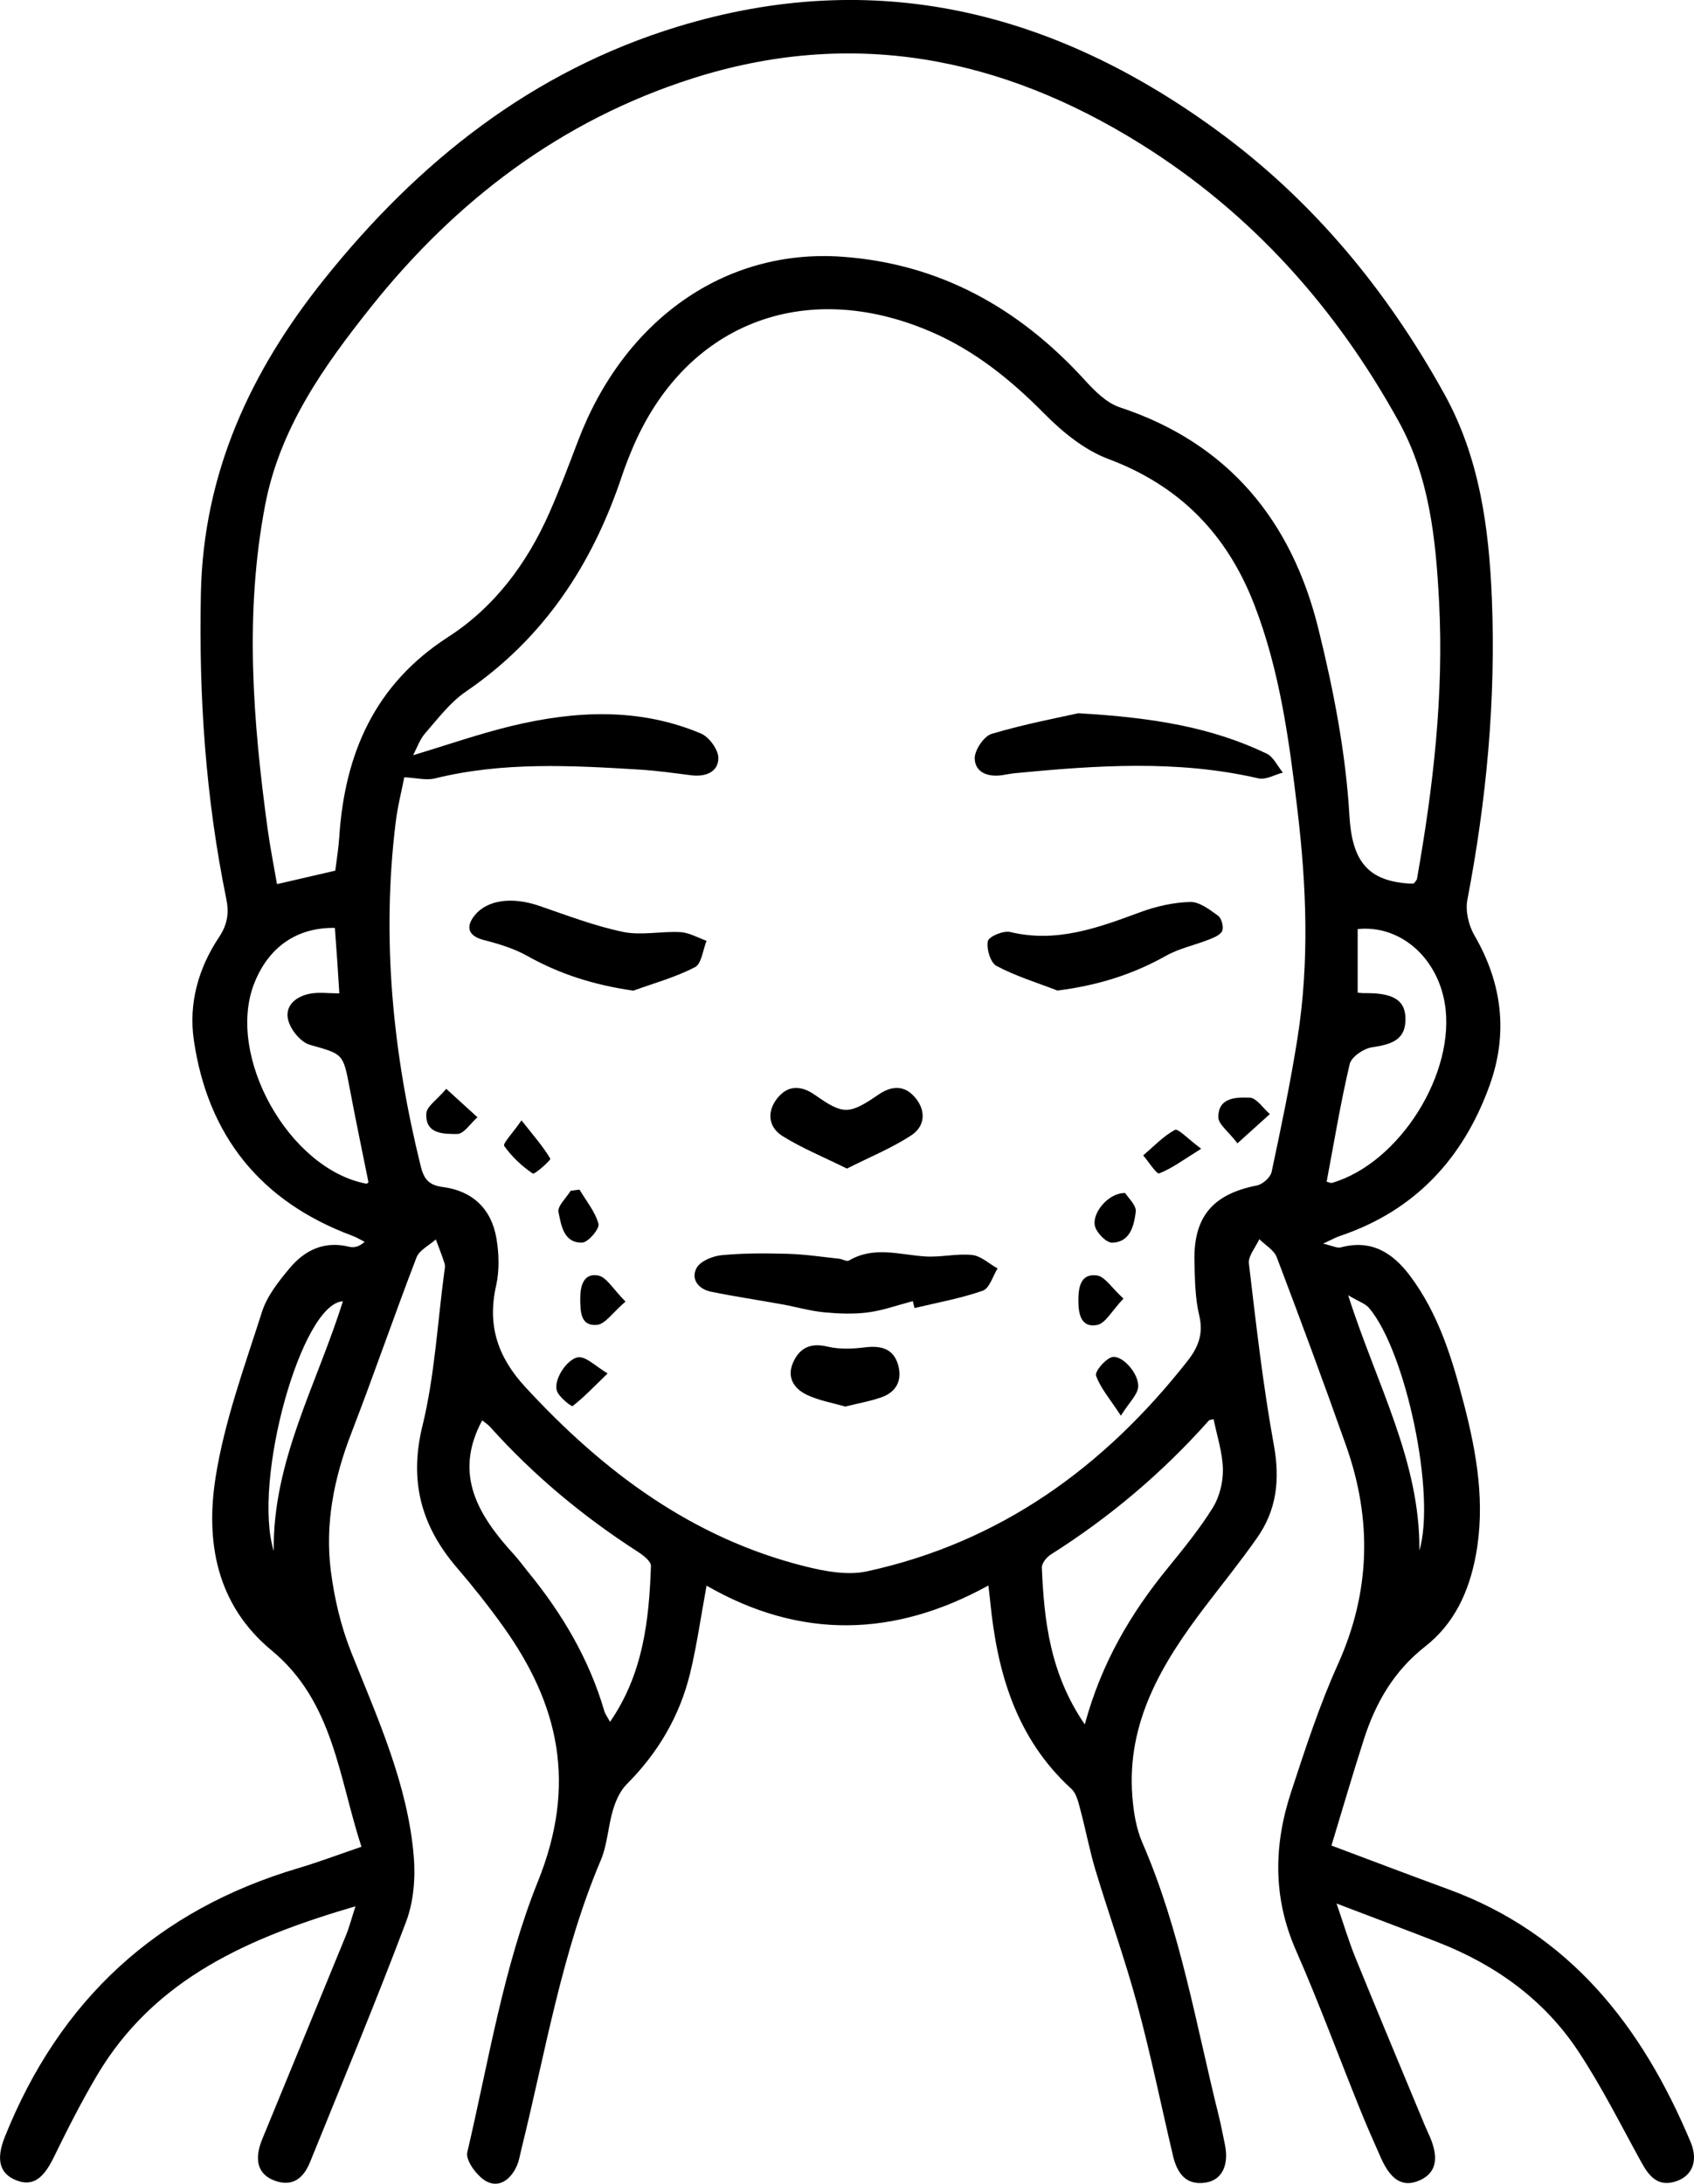  <svg xmlns="http://www.w3.org/2000/svg" viewBox="0 0 292.64 377.24"><defs> .cls-1 { fill: #000; stroke-width: 0px; } </defs><g id="Capa_1-2"><path d="M230.02,318.81c7.13,2.67,13.62,5.15,20.13,7.53,21.11,7.72,33.54,23.75,41.9,43.67,1.34,3.19.34,5.81-2.43,6.77-3.2,1.11-4.76-.85-6.13-3.36-3.53-6.42-6.82-13-10.85-19.09-5.87-8.87-14.24-14.89-24.12-18.77-5.54-2.17-11.12-4.25-17.63-6.74,1.28,3.71,2.14,6.62,3.28,9.41,3.94,9.68,7.98,19.31,11.99,28.97.29.69.62,1.36.91,2.05,1.6,3.82.91,6.31-2.06,7.49-2.71,1.08-4.74-.14-6.45-3.97-1.27-2.84-2.52-5.69-3.68-8.57-3.68-9.11-7.07-18.34-11.02-27.33-3.99-9.09-3.83-18.17-.82-27.31,2.44-7.44,4.87-14.93,8.08-22.05,5.64-12.51,5.93-25.03,1.42-37.77-3.86-10.9-7.87-21.75-11.98-32.56-.47-1.24-1.98-2.09-3.01-3.12-.64,1.41-1.95,2.89-1.8,4.21,1.24,10.5,2.43,21.03,4.32,31.42,1.07,5.92.48,11.15-2.92,15.98-2.86,4.08-6,7.96-9.02,11.93-7.36,9.67-13.51,19.84-12.52,32.68.21,2.69.65,5.53,1.71,7.98,6.61,15.18,9.28,31.44,13.25,47.35.39,1.57.67,3.16,1.01,4.74.78,3.61-.45,6.27-3.36,6.69-3.47.5-4.91-1.77-5.6-4.71-2.05-8.71-3.84-17.5-6.18-26.13-2.1-7.78-4.85-15.38-7.18-23.1-1.04-3.44-1.69-6.99-2.62-10.46-.34-1.27-.67-2.81-1.56-3.63-9.56-8.74-12.83-20.14-14.03-32.46-.06-.61-.13-1.21-.3-2.67-16.28,8.98-32.5,9.35-48.69.03-1.01,5.5-1.69,10.37-2.84,15.12-1.8,7.42-5.56,13.79-10.99,19.22-1.13,1.14-1.87,2.85-2.34,4.42-.85,2.84-.96,5.96-2.1,8.66-6.79,16.04-9.56,33.17-13.72,49.92-.24.96-.38,1.98-.78,2.87-1.02,2.33-3.05,3.91-5.29,2.68-1.6-.88-3.6-3.6-3.28-4.99,3.69-15.73,6.24-31.98,12.22-46.84,6.73-16.72,3.68-30.5-6.08-44.1-2.47-3.44-5.11-6.78-7.87-9.99-6.19-7.19-8.36-14.95-6.02-24.54,2.12-8.65,2.59-17.71,3.78-26.59.07-.49.19-1.04.05-1.49-.44-1.4-1-2.77-1.51-4.16-1.14,1.03-2.85,1.84-3.34,3.12-3.88,10.1-7.39,20.34-11.29,30.43-2.97,7.71-4.55,15.61-3.5,23.78.61,4.75,1.75,9.56,3.52,14,4.57,11.45,9.72,22.71,10.79,35.16.32,3.73,0,7.86-1.3,11.33-5.26,13.96-11.01,27.74-16.61,41.57-1.11,2.75-3.01,4.35-6.12,3.2-2.91-1.07-3.6-3.6-2.14-7.16,4.82-11.73,9.66-23.46,14.46-35.2.6-1.46.99-3.01,1.65-5.03-18.21,5.34-34.69,12.36-44.67,29.24-2.72,4.6-5.14,9.38-7.48,14.18-1.81,3.71-3.68,5.01-6.46,3.91-2.89-1.15-3.53-3.6-1.96-7.51,9.45-23.63,26.28-39.18,50.73-46.42,3.44-1.02,6.81-2.3,10.87-3.68-3.93-12.02-4.83-25.08-15.51-33.91-9.54-7.89-11.44-18.76-9.69-29.89,1.53-9.72,5.01-19.17,8.02-28.61.87-2.74,2.87-5.25,4.76-7.52,2.61-3.14,6.01-4.78,10.29-3.72.81.2,1.7.03,2.68-.85-.71-.35-1.39-.78-2.13-1.05-15.8-5.88-24.97-17.23-27.38-33.83-.92-6.35.81-12.44,4.37-17.77,1.47-2.2,1.73-4.2,1.24-6.6-3.57-17.42-4.76-35.02-4.39-52.78.43-20.75,8.54-38.31,21.28-54.22C72.26,27.91,91.93,12.28,117.09,4.6c34.09-10.4,64.95-2.65,93.13,17.92,16.58,12.1,29.38,27.63,39.29,45.54,6.07,10.96,7.71,23.07,8.21,35.32.71,17.51-.93,34.84-4.23,52.05-.37,1.92.21,4.41,1.21,6.14,4.82,8.28,5.85,16.95,2.65,25.87-4.54,12.64-12.9,21.71-25.89,26.07-.68.23-1.32.59-2.89,1.32,1.62.37,2.42.82,3.05.65,5.26-1.42,8.96.91,11.94,4.88,4.98,6.61,7.31,14.37,9.35,22.22,2.23,8.6,3.71,17.25,2.02,26.2-1.18,6.25-3.75,11.75-8.73,15.64-5.37,4.21-8.53,9.66-10.55,15.92-1.97,6.11-3.76,12.28-5.64,18.47ZM69.84,134.28c-.45,2.3-1.16,5.06-1.5,7.88-2.44,20.04-.49,39.76,4.34,59.29.57,2.29,1.43,3.29,3.82,3.6,5.14.67,8.4,3.79,9.26,8.87.45,2.64.53,5.54-.05,8.14-1.57,6.91.27,12.38,5.07,17.58,13.45,14.58,28.8,26.08,48.37,30.96,3.42.85,7.29,1.57,10.62.84,23.04-5.01,40.98-18.01,55.36-36.33,1.86-2.36,2.8-4.69,2.04-7.87-.72-2.99-.75-6.18-.83-9.29-.19-7.77,3.18-11.67,10.79-13.17.99-.19,2.34-1.39,2.54-2.33,1.63-7.65,3.24-15.33,4.46-23.05,2.09-13.15,1.57-26.34,0-39.51-1.43-11.99-3.03-23.95-7.41-35.33-4.69-12.2-12.86-20.64-25.29-25.29-4.1-1.54-7.9-4.65-11.04-7.83-5.78-5.84-11.99-10.87-19.56-14.13-22-9.48-42.69-1.28-51.71,20.48-.62,1.49-1.21,3-1.72,4.54-5.09,15.2-13.46,27.95-26.92,37.14-2.71,1.85-4.81,4.65-7.01,7.17-.96,1.1-1.46,2.6-2.11,3.82,5.93-1.78,11.44-3.71,17.08-5.07,10.97-2.63,21.99-3.17,32.65,1.32,1.42.6,3.05,2.85,3.01,4.29-.06,2.44-2.3,3.23-4.73,2.92-2.96-.38-5.93-.79-8.91-.98-11.83-.72-23.65-1.36-35.34,1.53-1.51.37-3.24-.1-5.27-.2ZM244.25,152.6c.26-.36.49-.54.53-.76,2.81-15.86,4.67-31.82,3.82-47.94-.56-10.71-1.64-21.43-6.96-31.07-10.86-19.68-25.43-36.01-44.57-47.96-24.14-15.07-49.92-20.12-77.51-11.3-22.65,7.24-40.82,21.07-55.51,39.51-8.16,10.25-15.72,20.89-18.26,34.24-3.56,18.65-2.1,37.22.43,55.79.44,3.24,1.09,6.46,1.63,9.62,3.75-.87,6.87-1.59,10.07-2.33.25-2.02.56-3.86.68-5.71.93-14.45,6.1-26.45,18.8-34.64,8.04-5.19,13.63-12.71,17.49-21.44,1.81-4.09,3.38-8.28,4.97-12.46,7.96-20.93,25.41-33.25,45.64-31.8,16.88,1.21,30.58,8.9,41.88,21.29,1.71,1.88,3.76,3.96,6.06,4.72,18.8,6.21,29.7,19.62,34.3,38.21,2.62,10.58,4.74,21.45,5.37,32.29.45,7.79,3.07,11.38,10.55,11.78.12,0,.24-.01.58-.03ZM187.4,297.87c2.89-10.65,7.93-19.15,14.29-26.95,2.75-3.38,5.53-6.79,7.82-10.47,1.16-1.87,1.79-4.41,1.75-6.63-.06-2.89-1.02-5.77-1.61-8.67-.38.11-.69.1-.82.24-8.01,9.01-17.12,16.71-27.31,23.15-.72.46-1.57,1.51-1.54,2.25.39,9.25,1.43,18.35,7.41,27.08ZM105.39,297.43c5.72-8.31,6.74-17.55,7.06-26.92.03-.82-1.38-1.89-2.35-2.51-9.38-6.05-17.89-13.12-25.36-21.43-.51-.57-1.19-1-1.44-1.21-5.08,9.42-.58,16.52,5.52,23.21.84.92,1.57,1.94,2.36,2.91,5.9,7.2,10.58,15.07,13.21,24.07.16.56.55,1.06,1,1.89ZM63.65,204.22c-1.08-5.4-2.23-10.83-3.25-16.28-1.14-6.05-1.16-5.82-6.87-7.46-1.57-.45-3.29-2.55-3.73-4.21-.68-2.55,1.33-4.15,3.76-4.62,1.53-.29,3.17-.05,5.06-.05-.12-1.8-.23-3.63-.35-5.47-.13-1.96-.28-3.91-.42-5.84-6.57-.11-11.45,3.31-13.92,9.55-4.96,12.54,5.99,32.13,19.37,34.64.08.01.19-.12.35-.24ZM234.54,171.48c.47.03.83.09,1.2.08,4.77-.07,6.93,1.13,7.05,4.17.17,4.03-2.56,4.69-5.84,5.2-1.42.22-3.5,1.65-3.79,2.88-1.58,6.72-2.7,13.54-3.98,20.32.45.11.71.27.91.21,11.71-3.4,21.55-19.12,19.48-31.11-1.37-7.94-7.75-13.48-15.03-12.74v11ZM47.29,267.92c-.22-15.53,7.49-28.85,11.94-43.13-7.14.35-15.68,31.03-11.94,43.13ZM245.19,267.88c2.91-9.67-2.33-34.44-8.68-41.93-.66-.78-1.82-1.13-3.61-2.2,4.85,15.28,12.45,28.62,12.3,44.12Z" /><path d="M157.68,224.76c-2.58.68-5.12,1.61-7.74,1.95-2.5.33-5.09.22-7.61-.02-2.4-.23-4.76-.93-7.15-1.36-4.12-.75-8.27-1.36-12.37-2.2-2.15-.44-3.52-2.18-2.47-4.1.66-1.2,2.8-2.06,4.36-2.21,3.8-.36,7.65-.34,11.47-.23,2.92.09,5.83.53,8.74.84.6.06,1.36.54,1.75.32,4.28-2.53,8.7-1.01,13.11-.71,2.7.19,5.48-.53,8.16-.25,1.53.16,2.94,1.51,4.4,2.33-.83,1.33-1.39,3.44-2.55,3.84-3.81,1.33-7.84,2.05-11.79,3-.1-.41-.21-.82-.31-1.22Z" /><path d="M186.31,123.21c13.13.75,23.13,2.49,32.48,6.96,1.2.57,1.9,2.17,2.83,3.29-1.41.36-2.96,1.3-4.22,1-13.96-3.23-27.98-2.25-42.02-.9-.74.07-1.48.23-2.21.34-2.41.37-4.68-.39-4.79-2.83-.06-1.44,1.58-3.9,2.93-4.3,5.78-1.72,11.75-2.84,15-3.57Z" /><path d="M109.43,171.13c-6.75-.96-12.7-2.83-18.36-6.01-2.3-1.29-4.94-2.08-7.51-2.74-2.56-.66-3.24-2.16-1.56-4.26,2.16-2.68,6.46-3.24,11.09-1.66,4.8,1.64,9.59,3.49,14.53,4.52,3.17.66,6.62-.15,9.93.04,1.53.09,3.01.97,4.51,1.5-.64,1.57-.86,3.97-2.01,4.56-3.34,1.73-7.05,2.75-10.61,4.04Z" /><path d="M182.67,171.11c-3.53-1.37-7.2-2.48-10.52-4.25-1.04-.55-1.77-2.96-1.5-4.28.16-.8,2.7-1.87,3.87-1.58,8.02,1.93,15.19-.74,22.47-3.43,2.74-1.01,5.73-1.69,8.62-1.76,1.6-.04,3.35,1.32,4.8,2.37.61.44,1,1.88.74,2.59-.25.69-1.4,1.18-2.25,1.51-2.48.99-5.19,1.54-7.48,2.83-5.77,3.24-11.84,5.13-18.74,6Z" /><path d="M146.32,201.87c-4.04-2-7.77-3.52-11.14-5.62-2.43-1.52-2.76-4.17-.92-6.51,1.86-2.36,4.16-2.27,6.58-.56,4.83,3.4,5.84,3.39,10.93-.1,2.31-1.58,4.49-1.64,6.31.5,1.93,2.27,1.74,4.97-.64,6.53-3.31,2.18-7.06,3.7-11.12,5.75Z" /><path d="M146,242.97c-2.14-.63-4.49-1.02-6.57-2-2.37-1.11-3.61-3.17-2.32-5.83,1.17-2.42,3.06-3.19,5.86-2.52,2.05.49,4.32.39,6.43.13,2.68-.33,4.84.14,5.7,2.86.81,2.58-.08,4.76-2.74,5.73-1.95.71-4.03,1.05-6.36,1.64Z" /><path d="M194.08,224.32c-2,2.1-3.1,4.28-4.55,4.56-2.84.54-3.24-2-3.24-4.22,0-2.21.34-4.71,3.18-4.34,1.39.18,2.55,2.13,4.61,4Z" /><path d="M213.77,197.5c-1.61-2.1-3.28-3.28-3.3-4.48-.04-3.49,3.13-3.48,5.4-3.41,1.19.04,2.33,1.83,3.5,2.84-1.63,1.48-3.27,2.95-5.6,5.05Z" /><path d="M77.09,188.09c2.25,2.05,3.82,3.48,5.39,4.91-1.17,1.02-2.34,2.89-3.5,2.89-2.26,0-5.56.08-5.33-3.57.08-1.21,1.81-2.31,3.44-4.23Z" /><path d="M194.37,206.08c.49.81,1.98,2.14,1.83,3.26-.3,2.36-.95,5.27-4.09,5.32-1.02.01-2.72-1.73-2.97-2.91-.49-2.34,2.46-5.76,5.23-5.66Z" /><path d="M104.96,237.26c-2.49,2.42-4.16,4.18-6.05,5.63-.17.13-2.4-1.56-2.72-2.68-.62-2.15,2.23-6.04,4.09-5.75,1.3.2,2.44,1.4,4.68,2.79Z" /><path d="M90.09,193.54c2.17,2.74,3.77,4.57,4.98,6.62.13.21-2.71,2.77-3.03,2.56-1.89-1.27-3.63-2.91-4.94-4.77-.28-.39,1.45-2.2,2.99-4.41Z" /><path d="M100.11,205.5c1.16,1.96,2.71,3.81,3.28,5.92.22.82-1.75,3.17-2.79,3.22-3.24.13-3.65-3.01-4.12-5.25-.22-1.04,1.35-2.46,2.11-3.7.51-.06,1.02-.13,1.52-.19Z" /><path d="M207.5,198.44c-3.08,1.91-5.04,3.4-7.24,4.25-.46.18-1.83-2-2.77-3.1,1.79-1.53,3.45-3.31,5.48-4.41.54-.29,2.22,1.54,4.54,3.26Z" /><path d="M193.63,244.55c-1.94-2.97-3.53-4.78-4.28-6.9-.25-.71,1.43-2.71,2.6-3.17,1.71-.68,4.93,2.81,4.66,5.2-.15,1.29-1.44,2.45-2.98,4.87Z" /><path d="M108.06,224.84c-2.22,1.89-3.51,3.91-4.96,4.03-2.88.24-2.84-2.41-2.86-4.55-.02-2.16.58-4.45,3.07-3.99,1.48.27,2.61,2.38,4.75,4.51Z" /></g></svg>